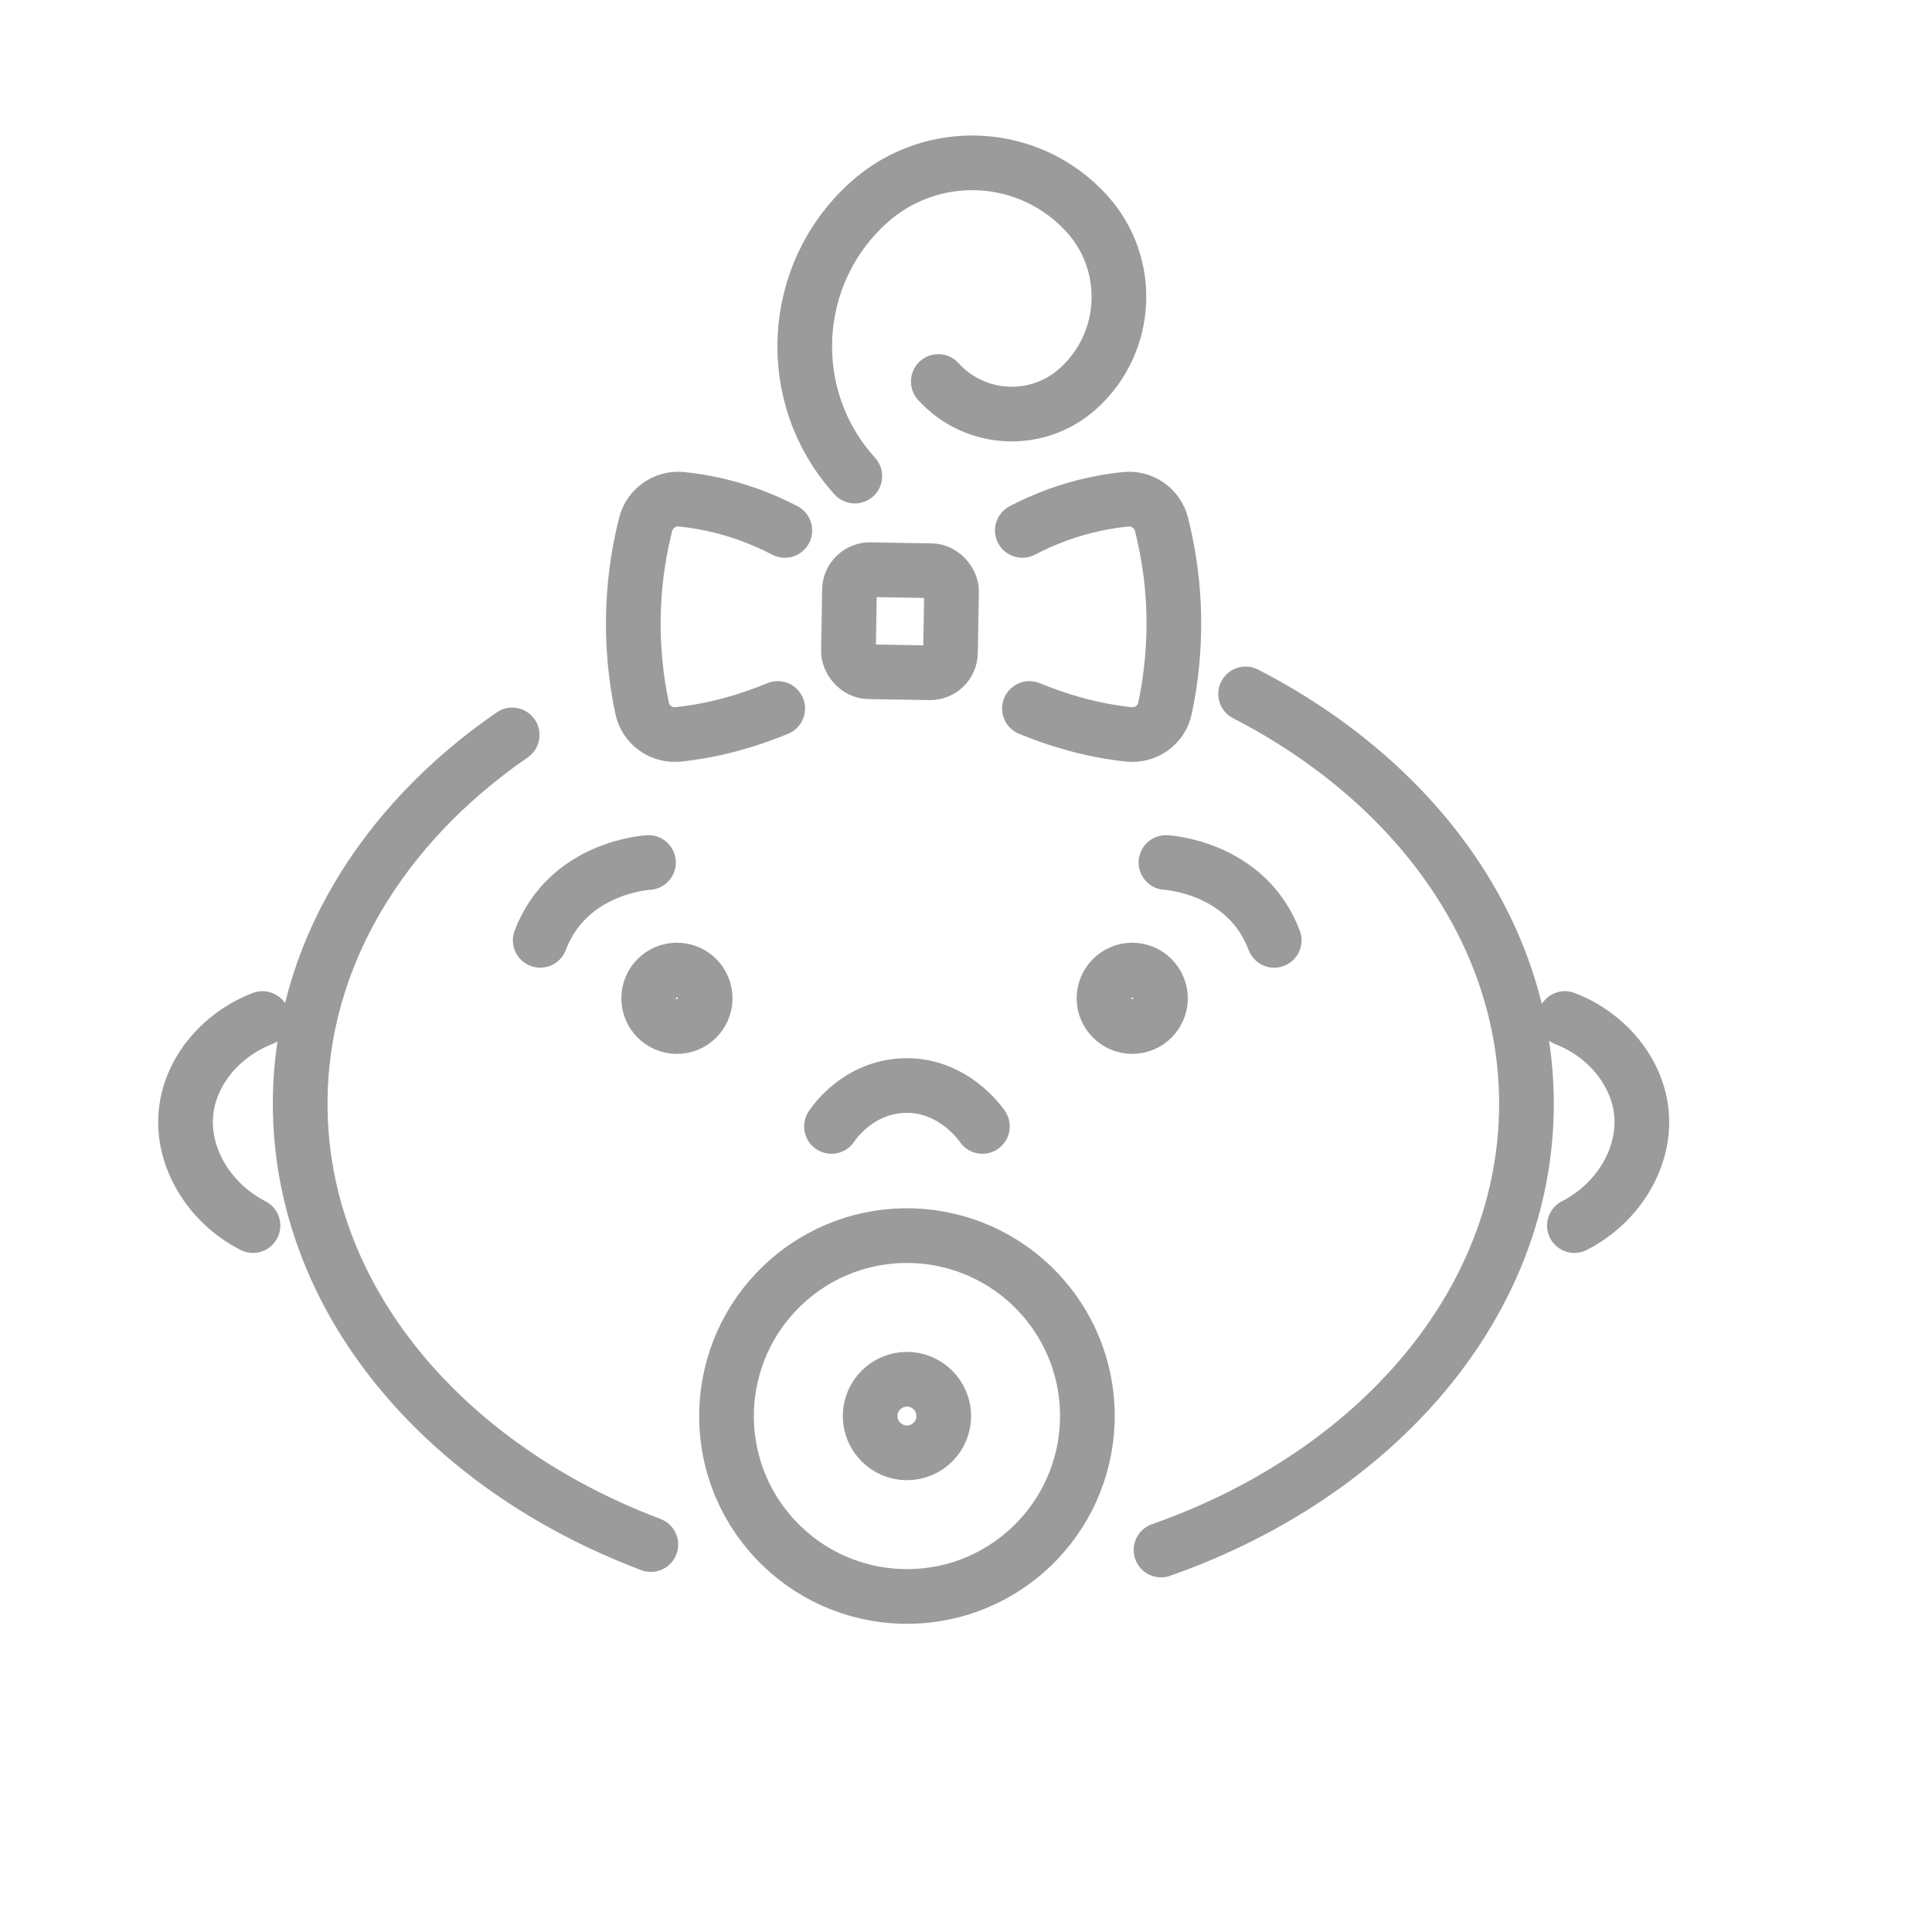 <?xml version="1.0" encoding="UTF-8"?>
<svg width="106px" height="106px" viewBox="0 0 106 106" version="1.1" xmlns="http://www.w3.org/2000/svg" xmlns:xlink="http://www.w3.org/1999/xlink">
    <title>icon/icon-kleinkinder </title>
    <defs>
        <rect id="path-1" x="0" y="0" width="106" height="106"></rect>
    </defs>
    <g id="Page-1" stroke="none" stroke-width="1" fill="none" fill-rule="evenodd">
        <g id="1_Start_Redesign_Desktop_1920px" transform="translate(-1129, -4241)">
            <g id="icon/icon-kleinkinder-" transform="translate(1129, 4241)">
                <mask id="mask-2" fill="white">
                    <use xlink:href="#path-1"></use>
                </mask>
                <use id="Mask" fill-opacity="0" fill="#FFFFFF" opacity="0.53" xlink:href="#path-1"></use>
                <g id="icon-kleinkinder" mask="url(#mask-2)" stroke="#9B9B9B" stroke-linecap="round" stroke-linejoin="round" stroke-width="3">
                    <g transform="translate(10.179, 8.934)">
                        <path d="M4.221,46.948 C1.891,47.848 0.221,49.908 0.021,52.158 C-0.199,54.598 1.311,57.088 3.701,58.308" id="Path"></path>
                        <path d="M75.681,46.948 C78.011,47.848 79.681,49.908 79.881,52.158 C80.101,54.598 78.591,57.088 76.201,58.308" id="Path"></path>
                        <rect id="Rectangle" transform="translate(39.199, 25.15) rotate(0.98) translate(-39.199, -25.15) " x="36.399" y="22.35" width="5.6" height="5.6" rx="1.12"></rect>
                        <path d="M32.881,20.168 C32.291,19.858 31.641,19.568 30.931,19.308 C29.551,18.808 28.271,18.568 27.211,18.458 C26.301,18.368 25.461,18.958 25.241,19.848 C24.931,21.088 24.671,22.558 24.591,24.228 C24.491,26.448 24.721,28.378 25.051,29.918 C25.241,30.838 26.101,31.458 27.041,31.358 C27.961,31.258 28.991,31.078 30.091,30.768 C30.961,30.528 31.761,30.238 32.491,29.938" id="Path"></path>
                        <path d="M45.911,20.168 C46.501,19.858 47.151,19.568 47.861,19.308 C49.241,18.808 50.521,18.568 51.581,18.458 C52.491,18.368 53.331,18.958 53.551,19.848 C53.861,21.088 54.121,22.558 54.201,24.228 C54.301,26.448 54.071,28.378 53.741,29.918 C53.551,30.838 52.691,31.458 51.751,31.358 C50.831,31.258 49.801,31.078 48.701,30.768 C47.831,30.528 47.031,30.238 46.301,29.938" id="Path"></path>
                        <path d="M36.721,17.188 C32.781,12.848 33.121,6.128 37.461,2.198 C40.941,-0.952 46.301,-0.682 49.451,2.788 C51.971,5.568 51.761,9.868 48.981,12.378 C46.761,14.388 43.321,14.228 41.301,11.998" id="Path"></path>
                        <path d="M53.791,38.388 C53.791,38.388 58.201,38.608 59.731,42.658" id="Path"></path>
                        <path d="M25.401,38.388 C25.401,38.388 20.991,38.608 19.461,42.658" id="Path"></path>
                        <path d="M53.521,76.108 C65.331,71.958 73.571,62.558 73.571,51.628 C73.571,42.198 67.431,33.908 58.161,29.138" id="Path"></path>
                        <path d="M17.921,31.388 C10.801,36.298 6.291,43.538 6.291,51.618 C6.291,62.298 14.161,71.518 25.531,75.808" id="Path"></path>
                        <path d="M35.441,52.868 C35.571,52.668 36.901,50.728 39.381,50.628 C42.101,50.518 43.641,52.748 43.721,52.868" id="Path"></path>
                        <circle id="Oval" cx="26.961" cy="45.838" r="1.55"></circle>
                        <path d="M53.491,45.838 C53.491,46.698 52.791,47.388 51.941,47.388 C51.091,47.388 50.391,46.688 50.391,45.838 C50.391,44.988 51.091,44.288 51.941,44.288 C52.791,44.288 53.491,44.988 53.491,45.838 Z" id="Path"></path>
                        <path d="M45.981,76.308 C41.811,79.848 35.571,79.328 32.031,75.158 C28.491,70.988 29.011,64.748 33.181,61.208 C37.351,57.668 43.591,58.188 47.131,62.358 C50.671,66.528 50.151,72.768 45.981,76.308 L45.981,76.308 Z" id="Path"></path>
                        <path d="M41.601,68.758 C41.601,69.878 40.691,70.778 39.581,70.778 C38.471,70.778 37.561,69.868 37.561,68.758 C37.561,67.648 38.471,66.738 39.581,66.738 C40.691,66.738 41.601,67.648 41.601,68.758 Z" id="Path"></path>
                    </g>
                </g>
            </g>
        </g>
    </g>
</svg>
